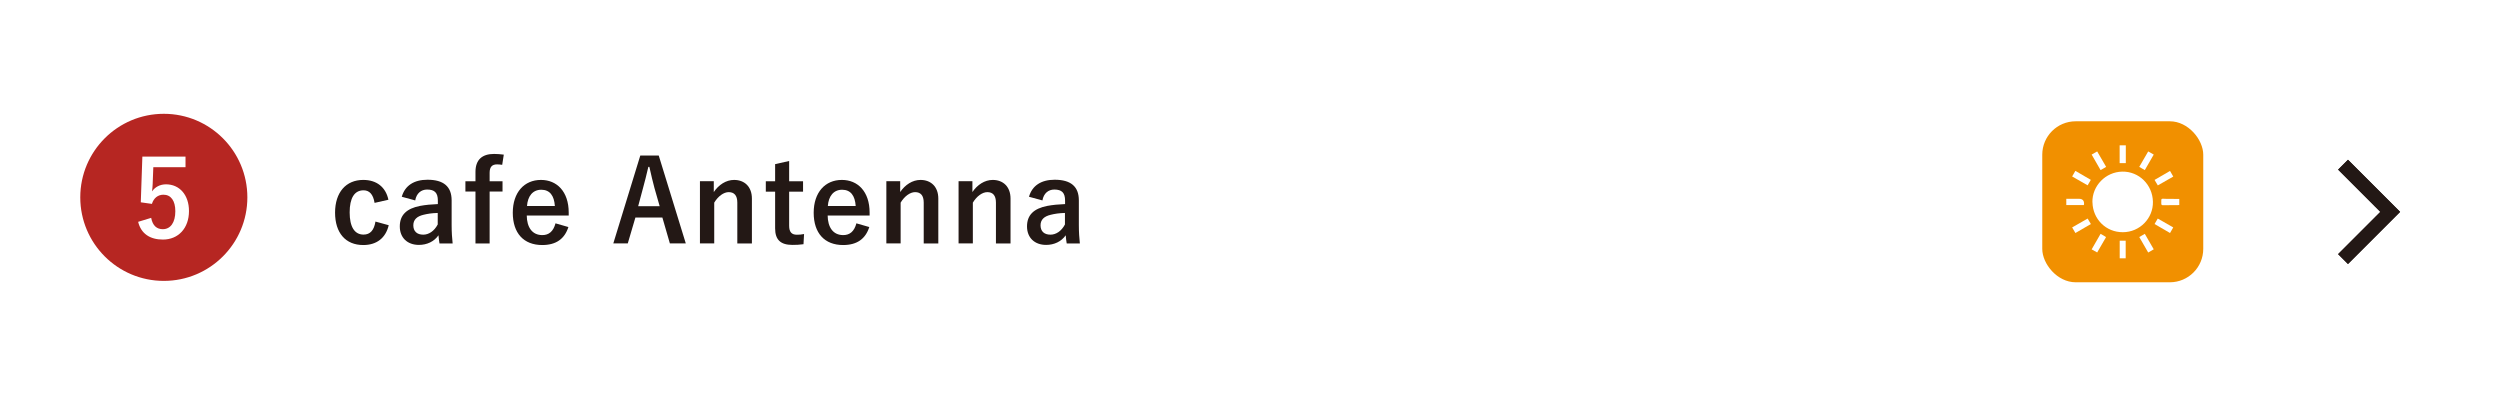 <?xml version="1.0" encoding="UTF-8"?>
<svg id="_レイヤー_2" data-name="レイヤー 2" xmlns="http://www.w3.org/2000/svg" xmlns:xlink="http://www.w3.org/1999/xlink" viewBox="0 0 397.39 64.71">
  <defs>
    <style>
      .cls-1 {
        fill: #b62622;
      }

      .cls-2 {
        fill: #231815;
      }

      .cls-3 {
        fill: none;
        stroke: #231815;
        stroke-miterlimit: 10;
        stroke-width: 2.22px;
      }

      .cls-4, .cls-5 {
        fill: #fff;
      }

      .cls-5 {
        filter: url(#drop-shadow-1);
      }

      .cls-6 {
        fill: #f19000;
      }
    </style>
    <filter id="drop-shadow-1" x="0" y="0" width="397.39" height="64.71" filterUnits="userSpaceOnUse">
      <feOffset dx="2.06" dy="2.06"/>
      <feGaussianBlur result="blur" stdDeviation="2.06"/>
      <feFlood flood-color="#000" flood-opacity=".2"/>
      <feComposite in2="blur" operator="in"/>
      <feComposite in="SourceGraphic"/>
    </filter>
  </defs>
  <g id="_店名_背景" data-name="店名 背景">
    <g>
      <rect class="cls-5" width="397.39" height="64.71"/>
      <polyline class="cls-3" points="372.44 26.18 379.94 33.68 372.44 41.18"/>
    </g>
    <polyline class="cls-3" points="372.44 26.18 379.94 33.68 372.44 41.18"/>
  </g>
  <g id="SHOP_LIST" data-name="SHOP LIST">
    <g>
      <path class="cls-2" d="M59.54,32.25c-.22-1.37-.83-2-1.75-2-1.46,0-2.21,1.24-2.21,3.51s.76,3.53,2.21,3.53c1.06,0,1.67-.7,1.89-2.07l2.11.58c-.49,2.05-1.93,3.15-4.05,3.15-2.81,0-4.48-1.93-4.48-5.15s1.73-5.2,4.48-5.2c2.12,0,3.57,1.13,4,3.15l-2.2.5Z"/>
      <path class="cls-2" d="M63.86,31.29c.5-1.78,1.94-2.72,4.09-2.72,2.56,0,3.84,1.08,3.84,3.28v3.93c0,1.15.07,2.09.16,2.92h-2.09c-.07-.43-.11-.72-.16-1.3-.7,1.01-1.85,1.53-3.11,1.53-1.82,0-3.04-1.13-3.04-2.94s1.08-2.84,3.22-3.26c.85-.16,1.82-.25,2.83-.29v-.56c0-1.24-.52-1.75-1.71-1.75-.94,0-1.69.59-1.89,1.73l-2.12-.58ZM69.59,33.85c-.95.02-1.66.14-2.27.29-1.06.25-1.62.79-1.62,1.67,0,.94.56,1.49,1.58,1.49.86,0,1.73-.54,2.3-1.62v-1.84Z"/>
      <path class="cls-2" d="M79.83,26.2c-.29-.04-.56-.07-.81-.07-.81,0-1.19.4-1.19,1.35v1.33h2.05v1.64h-2.05v8.25h-2.25v-8.25h-1.6v-1.64h1.6v-1.48c0-1.96,1.08-2.86,2.95-2.86.47,0,1.03.04,1.55.11l-.25,1.62Z"/>
      <path class="cls-2" d="M83.73,34.25c.02,1.87.85,3.12,2.48,3.12,1.03,0,1.75-.58,2.09-1.87l2.05.59c-.61,1.89-1.96,2.86-4.16,2.86-2.95,0-4.68-1.89-4.68-5.13s1.82-5.22,4.48-5.22c2.52,0,4.41,1.84,4.41,5.19v.47h-6.68ZM88.2,32.75c-.11-1.66-.81-2.59-2.16-2.59s-2.16,1.01-2.27,2.59h4.43Z"/>
      <path class="cls-2" d="M109.02,38.69h-2.54l-1.19-4.11h-4.29l-1.21,4.11h-2.3l4.29-13.97h2.93l4.3,13.97ZM104.05,29.96c-.31-1.1-.52-2.12-.83-3.44h-.16c-.31,1.33-.56,2.34-.86,3.42l-.76,2.84h3.42l-.81-2.83Z"/>
      <path class="cls-2" d="M113.45,30.54c.79-1.17,1.96-1.94,3.24-1.94,1.64,0,2.83,1.06,2.83,2.97v7.13h-2.32v-6.5c0-1.13-.49-1.66-1.37-1.66-.79,0-1.69.65-2.3,1.67v6.48h-2.27v-9.89h2.2v1.73Z"/>
      <path class="cls-2" d="M125.44,28.81h2.21v1.66h-2.21v5.42c0,.99.4,1.42,1.22,1.42.38,0,.74-.02,1.15-.11l-.09,1.62c-.63.09-1.17.11-1.76.11-1.87,0-2.75-.81-2.75-2.63v-5.83h-1.48v-1.66h1.48v-2.72l2.23-.5v3.22Z"/>
      <path class="cls-2" d="M131.56,34.25c.02,1.87.85,3.12,2.48,3.12,1.03,0,1.75-.58,2.09-1.87l2.05.59c-.61,1.89-1.96,2.86-4.16,2.86-2.95,0-4.68-1.89-4.68-5.13s1.82-5.22,4.48-5.22c2.52,0,4.41,1.84,4.41,5.19v.47h-6.68ZM136.02,32.75c-.11-1.66-.81-2.59-2.16-2.59s-2.16,1.01-2.27,2.59h4.43Z"/>
      <path class="cls-2" d="M143.08,30.54c.79-1.17,1.96-1.94,3.24-1.94,1.64,0,2.83,1.06,2.83,2.97v7.13h-2.32v-6.5c0-1.13-.49-1.66-1.37-1.66-.79,0-1.69.65-2.3,1.67v6.48h-2.27v-9.89h2.2v1.73Z"/>
      <path class="cls-2" d="M154.56,30.54c.79-1.17,1.96-1.94,3.24-1.94,1.64,0,2.83,1.06,2.83,2.97v7.13h-2.32v-6.5c0-1.13-.49-1.66-1.37-1.66-.79,0-1.69.65-2.3,1.67v6.48h-2.27v-9.89h2.2v1.73Z"/>
      <path class="cls-2" d="M163.56,31.29c.5-1.78,1.94-2.72,4.09-2.72,2.56,0,3.84,1.08,3.84,3.28v3.93c0,1.15.07,2.09.16,2.92h-2.09c-.07-.43-.11-.72-.16-1.3-.7,1.01-1.85,1.53-3.11,1.53-1.82,0-3.04-1.13-3.04-2.94s1.08-2.84,3.22-3.26c.85-.16,1.82-.25,2.83-.29v-.56c0-1.24-.52-1.75-1.71-1.75-.94,0-1.69.59-1.89,1.73l-2.12-.58ZM169.29,33.85c-.95.02-1.66.14-2.27.29-1.06.25-1.62.79-1.62,1.67,0,.94.56,1.49,1.58,1.49.86,0,1.73-.54,2.3-1.62v-1.84Z"/>
    </g>
    <g>
      <rect class="cls-6" x="324.63" y="19.28" width="25.59" height="25.59" rx="5.31" ry="5.31"/>
      <g>
        <path class="cls-4" d="M337.91,23.1h-.98v2.83h.98v-2.83Z"/>
        <path class="cls-4" d="M344.27,31.6c-.84.01-.7-.17-.72.75,0,.2.07.27.26.27.87-.01,1.73-.01,2.6-.02v-.98c-.71,0-1.43-.02-2.14-.01Z"/>
        <path class="cls-4" d="M332.61,32.15c.05,2.68,2.15,4.78,4.84,4.76,2.69-.01,4.82-2.22,4.77-4.83-.05-2.72-2.22-4.85-4.88-4.8-2.65.05-4.79,2.26-4.74,4.87Z"/>
        <path class="cls-4" d="M340.05,37.68c.49.84.95,1.64,1.42,2.46.3-.18.58-.34.88-.51-.48-.83-.95-1.64-1.42-2.46-.3.18-.57.33-.88.51Z"/>
        <path class="cls-4" d="M334.78,26.52c-.49-.84-.95-1.63-1.42-2.45-.31.17-.58.33-.88.5.48.83.94,1.63,1.42,2.47.31-.18.58-.34.88-.51Z"/>
        <path class="cls-4" d="M332.35,28.59c-.82-.48-1.63-.94-2.46-1.43-.17.3-.33.58-.51.89.83.47,1.63.94,2.46,1.41.18-.31.33-.58.51-.87Z"/>
        <path class="cls-4" d="M345.45,28.06c-.17-.3-.33-.58-.51-.89-.85.49-1.65.96-2.46,1.43.18.31.34.58.52.87.83-.47,1.63-.93,2.45-1.4Z"/>
        <path class="cls-4" d="M329.38,36.15c.19.32.35.6.52.89.83-.48,1.63-.94,2.46-1.43-.18-.3-.34-.57-.52-.87-.83.48-1.63.94-2.46,1.41Z"/>
        <path class="cls-4" d="M342.48,35.61c.82.48,1.63.94,2.46,1.43.17-.3.33-.58.51-.89-.83-.47-1.63-.93-2.46-1.41-.18.31-.33.58-.51.87Z"/>
        <path class="cls-4" d="M340.05,26.53c.3.18.58.34.88.51.48-.83.94-1.63,1.42-2.47-.3-.17-.58-.33-.88-.5-.48.82-.94,1.62-1.42,2.45Z"/>
        <path class="cls-4" d="M334.66,37.61c-.24-.14-.48-.28-.76-.44-.48.84-.95,1.65-1.42,2.47.3.17.58.32.88.49.48-.82.94-1.63,1.4-2.42-.05-.05-.07-.08-.1-.1Z"/>
        <path class="cls-4" d="M331.27,32.49q.07-.89-.81-.89h-2.01v1h2.78c.02-.06.04-.08.04-.1Z"/>
        <path class="cls-4" d="M336.94,41.06h.95v-2.8h-.95v2.8Z"/>
      </g>
    </g>
  </g>
  <g id="_メニュー" data-name="メニュー">
    <g>
      <circle class="cls-1" cx="26.04" cy="31.37" r="13.28"/>
      <path class="cls-4" d="M29.5,26.58h-5.13l-.1,2.62c-.02.39-.05.85-.1,1.22.46-.68,1.26-1.12,2.22-1.12,2.14,0,3.65,1.68,3.65,4.25,0,2.73-1.7,4.53-4.14,4.53-2.04,0-3.48-.92-3.94-2.82l2.07-.63c.24,1.26.9,1.8,1.85,1.8,1.22,0,1.99-1.05,1.99-2.85,0-1.68-.7-2.63-1.89-2.63-.87,0-1.55.53-1.83,1.46l-1.77-.25.25-7.27h6.86v1.7Z"/>
    </g>
  </g>
</svg>